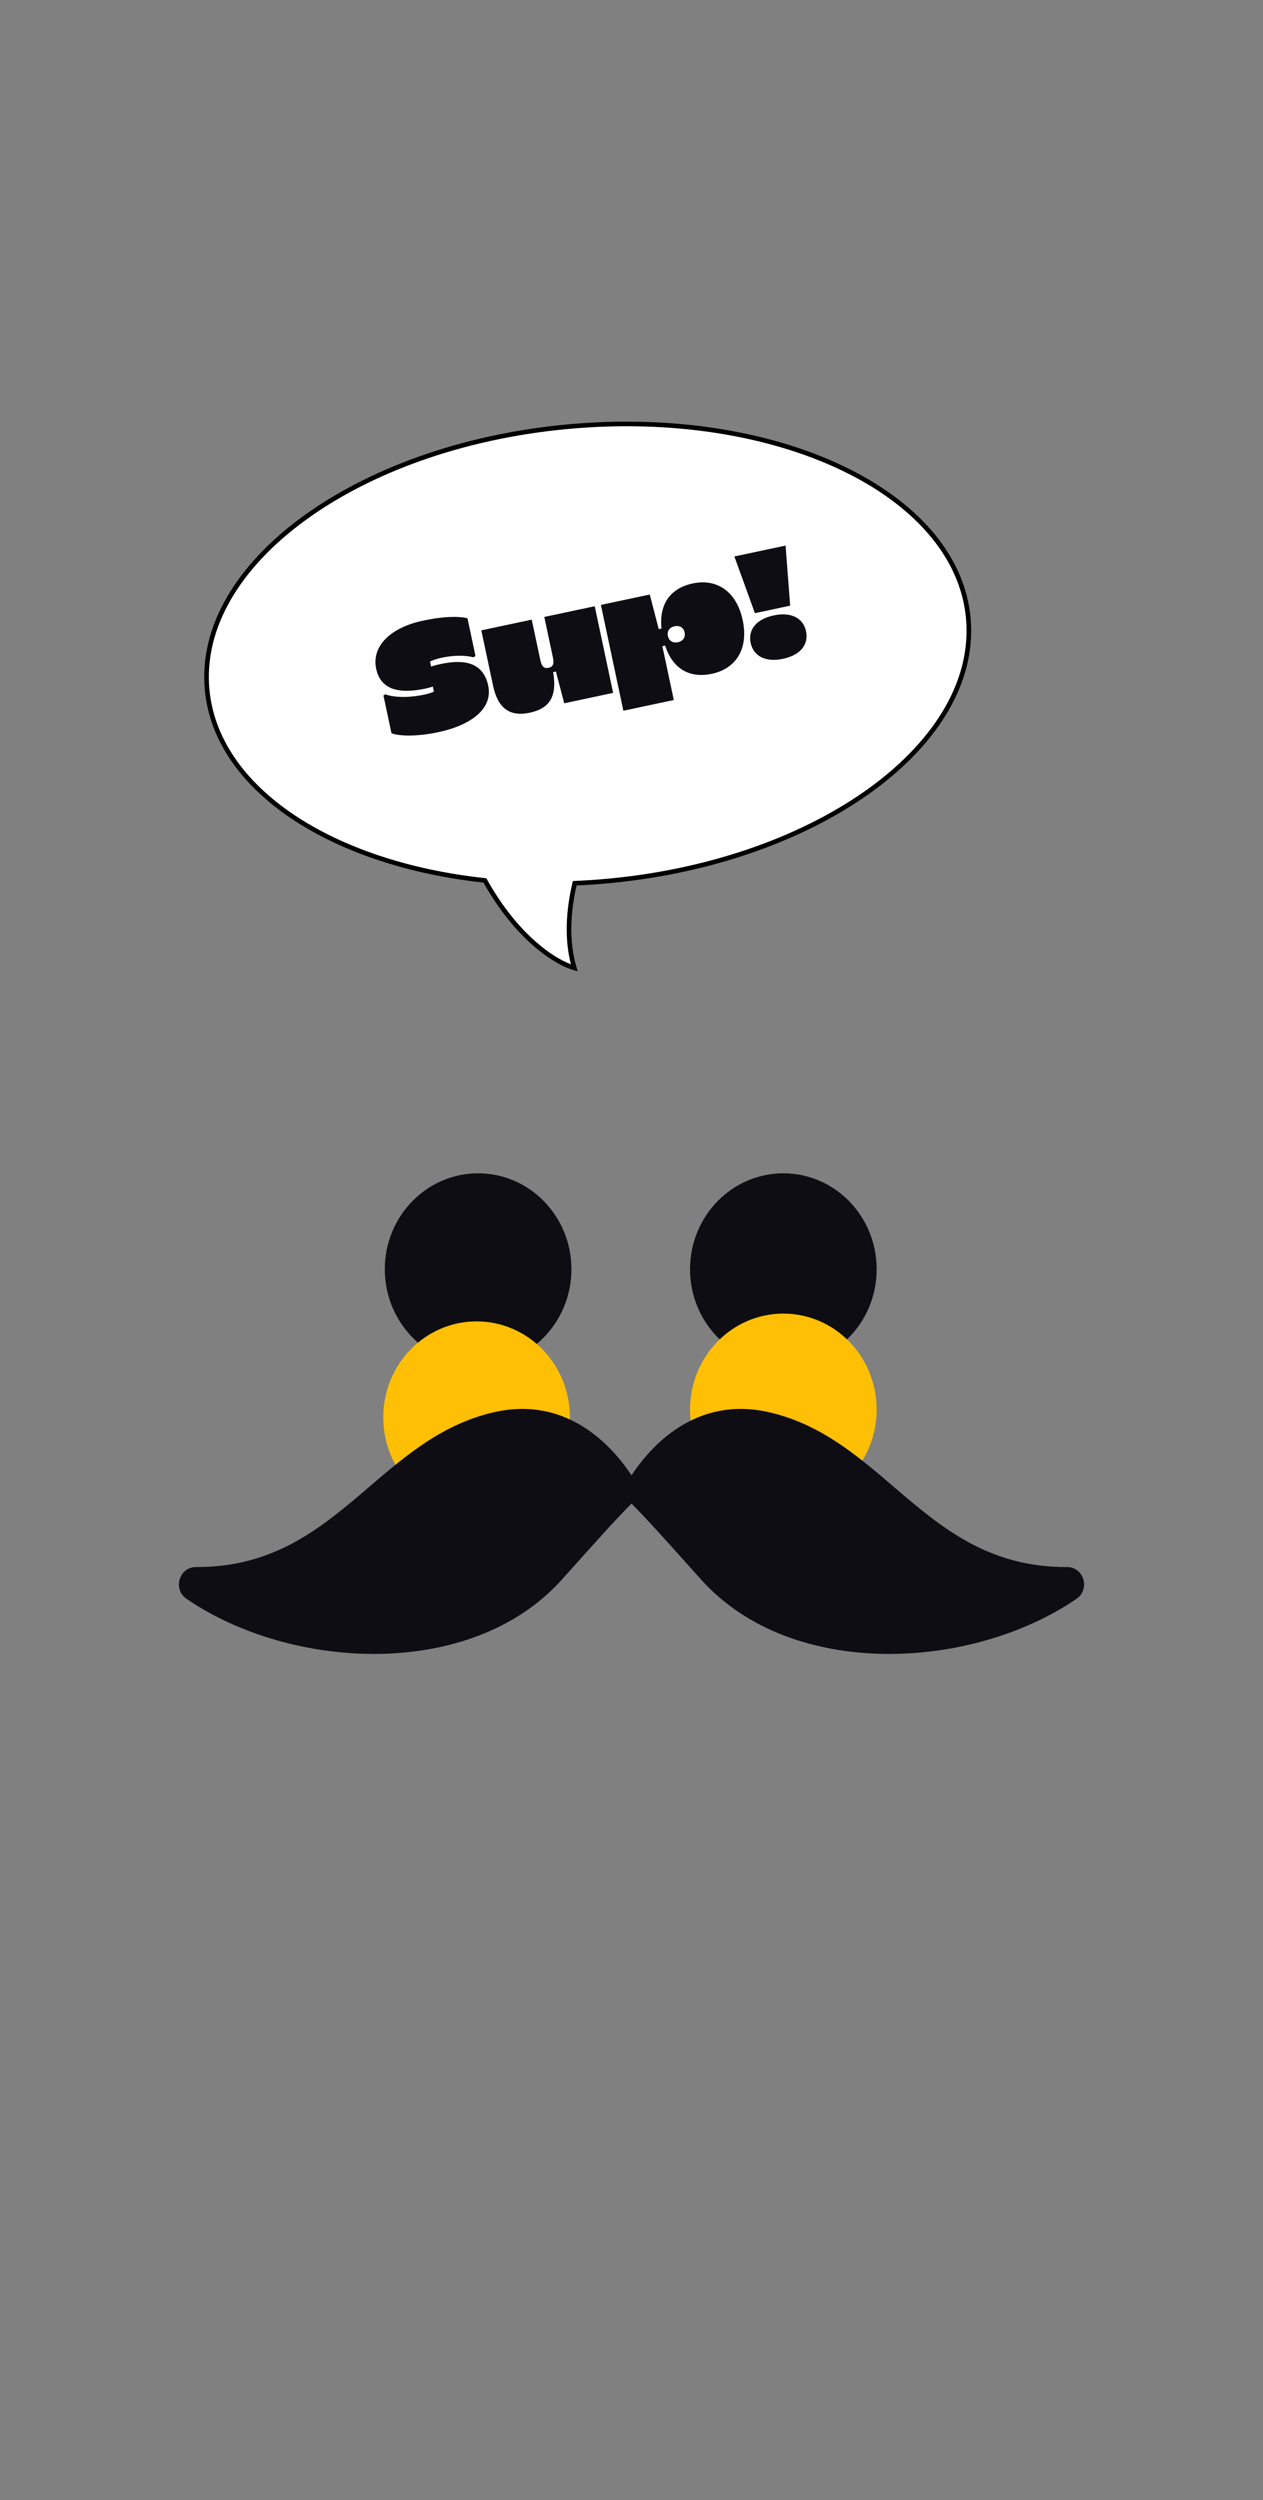 <svg width="274" height="542" viewBox="0 0 274 542" fill="none" xmlns="http://www.w3.org/2000/svg">
<rect x="0" y="0" width="274" height="542" fill="#808080" stroke="none"/>
<ellipse cx="169.943" cy="275.157" rx="20.244" ry="20.795" fill="#0D0D13"/>
<ellipse cx="103.724" cy="275.157" rx="20.244" ry="20.795" fill="#0D0D13"/>
<path d="M103.73 266.638C114.719 266.638 123.635 264.568 123.635 275.727C123.635 275.977 123.635 276.239 123.612 276.489C122.615 275.943 121.484 275.636 120.274 275.636C116.41 275.636 113.262 278.821 113.262 282.757C113.262 285.965 115.357 288.683 118.236 289.571C114.607 293.495 109.443 295.952 103.719 295.952C92.731 295.952 83.814 286.897 83.814 275.738C83.814 264.579 92.731 266.649 103.719 266.649L103.73 266.638Z" fill="#0D0D13"/>
<path d="M103.719 266.638C92.731 266.638 83.814 264.568 83.814 275.727C83.814 275.977 83.814 276.239 83.837 276.489C84.834 275.943 85.965 275.636 87.175 275.636C91.039 275.636 94.187 278.821 94.187 282.757C94.187 285.965 92.092 288.683 89.213 289.571C92.843 293.495 98.006 295.952 103.73 295.952C114.719 295.952 123.635 286.897 123.635 275.738C123.635 264.579 114.719 266.649 103.73 266.649L103.719 266.638Z" fill="#0D0D13"/>
<ellipse cx="103.39" cy="307.256" rx="20.244" ry="20.795" fill="#FFBF05"/>
<ellipse cx="169.943" cy="305.57" rx="20.244" ry="20.795" fill="#FFBF05"/>
<path fill-rule="evenodd" clip-rule="evenodd" d="M137.002 319.836V325.951C133.336 329.662 129.078 334.423 125.379 338.559C124.082 340.01 122.853 341.384 121.742 342.609C102.084 364.267 63.138 362.117 40.455 346.602C37.431 344.531 38.876 339.697 42.516 339.719C59.682 339.803 69.94 331.026 80.151 322.289C88.084 315.502 95.988 308.74 107.08 306.174C123.074 302.47 132.894 313.609 137.002 319.836Z" fill="#0D0D13"/>
<path fill-rule="evenodd" clip-rule="evenodd" d="M136.999 319.837V325.95C140.665 329.661 144.923 334.422 148.623 338.559C149.92 340.01 151.149 341.384 152.26 342.609C171.918 364.267 210.864 362.117 233.547 346.602C236.571 344.531 235.126 339.697 231.486 339.719C214.32 339.803 204.062 331.026 193.851 322.289C185.918 315.502 178.014 308.74 166.922 306.174C150.926 302.469 141.107 313.611 136.999 319.837Z" fill="#0D0D13"/>
<path fill-rule="evenodd" clip-rule="evenodd" d="M132.163 190.967C177.759 186.646 212.634 161.108 210.058 133.925C207.482 106.743 168.431 88.21 122.835 92.531C77.238 96.852 42.364 122.391 44.94 149.573C46.987 171.181 72.085 187.324 105.196 190.865C112.079 203.218 120.374 208.606 124.586 209.831C122.805 203.824 123.322 197.24 124.678 191.476C127.15 191.375 129.647 191.206 132.163 190.967Z" fill="white"/>
<path d="M105.196 190.865L105.633 190.621L105.507 190.395L105.249 190.368L105.196 190.865ZM124.586 209.831L124.447 210.311L125.326 210.567L125.066 209.689L124.586 209.831ZM124.678 191.476L124.658 190.977L124.279 190.992L124.192 191.362L124.678 191.476ZM209.56 133.972C210.825 147.319 202.901 160.348 188.88 170.616C174.868 180.877 154.84 188.316 132.116 190.469L132.21 191.465C155.083 189.297 175.29 181.807 189.471 171.423C203.641 161.045 211.867 147.714 210.556 133.878L209.56 133.972ZM122.882 93.029C145.606 90.875 166.675 94.42 182.365 101.866C198.065 109.317 208.296 120.626 209.56 133.972L210.556 133.878C209.245 120.042 198.661 108.493 182.793 100.963C166.914 93.427 145.66 89.866 122.787 92.033L122.882 93.029ZM45.437 149.526C44.173 136.18 52.096 123.15 66.118 112.882C80.13 102.622 100.158 95.182 122.882 93.029L122.787 92.033C99.915 94.201 79.708 101.691 65.527 112.076C51.356 122.453 43.131 135.784 44.442 149.62L45.437 149.526ZM105.249 190.368C88.755 188.604 74.285 183.703 63.698 176.579C53.111 169.455 46.443 160.137 45.437 149.526L44.442 149.62C45.484 160.617 52.388 170.174 63.14 177.409C73.891 184.643 88.526 189.585 105.143 191.362L105.249 190.368ZM104.759 191.108C111.688 203.544 120.077 209.04 124.447 210.311L124.726 209.351C120.672 208.171 112.47 202.893 105.633 190.621L104.759 191.108ZM125.066 209.689C123.319 203.797 123.819 197.308 125.165 191.591L124.192 191.362C122.825 197.171 122.292 203.851 124.107 209.973L125.066 209.689ZM132.116 190.469C129.608 190.707 127.121 190.875 124.658 190.977L124.699 191.976C127.179 191.874 129.685 191.704 132.21 191.465L132.116 190.469Z" fill="black"/>
<path d="M95.062 158.732C91.006 159.595 87.034 159.71 84.932 158.975L83.192 150.796L83.549 150.512C85.544 151.234 88.505 151.265 91.511 150.695C92.616 150.495 93.665 150.202 94.129 149.93L93.895 148.833C93.511 148.984 92.886 149.152 92.321 149.272C86.037 150.608 82.506 149.204 81.608 144.982C80.576 140.128 84.647 136.065 91.762 134.551C95.818 133.689 99.15 133.502 101.416 134.027L103.148 142.173L102.732 142.505C100.926 142.02 98.393 142.038 95.866 142.575C94.669 142.83 93.7 143.175 93.303 143.433L93.529 144.497C93.921 144.379 94.506 144.185 95.636 143.945C101.122 142.778 104.895 143.852 105.914 148.64C106.953 153.528 102.41 157.17 95.062 158.732ZM129.021 131.423L133.016 150.209L122.41 152.465L120.599 145.586L120.001 145.714C120.991 151.515 118.778 153.689 114.888 154.516C110.599 155.428 108.009 153.546 106.977 148.692L104.417 136.656L115.356 134.33L117.23 143.141C117.555 144.67 118.172 144.956 119.003 144.779C120.034 144.56 120.225 143.824 119.956 142.561L118.082 133.75L129.021 131.423ZM140.966 128.883L142.911 136.393L143.51 136.266C142.983 131.339 145.104 127.586 150.291 126.483C155.445 125.387 159.785 128.148 161.121 134.432C162.458 140.716 159.609 144.971 154.456 146.067C149.269 147.17 145.818 144.671 144.294 139.956L143.696 140.084L146.178 151.754L135.239 154.08L130.36 131.139L140.966 128.883ZM146.324 135.772C145.26 135.998 144.67 136.818 144.896 137.882C145.122 138.946 145.995 139.456 147.059 139.23C148.223 138.982 148.739 138.142 148.52 137.112C148.301 136.081 147.487 135.524 146.324 135.772ZM163.774 132.929L159.318 120.636L170.423 118.275L171.421 131.303L163.774 132.929ZM169.875 142.822C166.284 143.586 163.496 142.406 162.853 139.381C162.252 136.555 164.017 134.233 167.874 133.413C171.431 132.656 174.219 133.836 174.855 136.828C175.464 139.688 173.732 142.002 169.875 142.822Z" fill="#0D0D13"/>
</svg>
